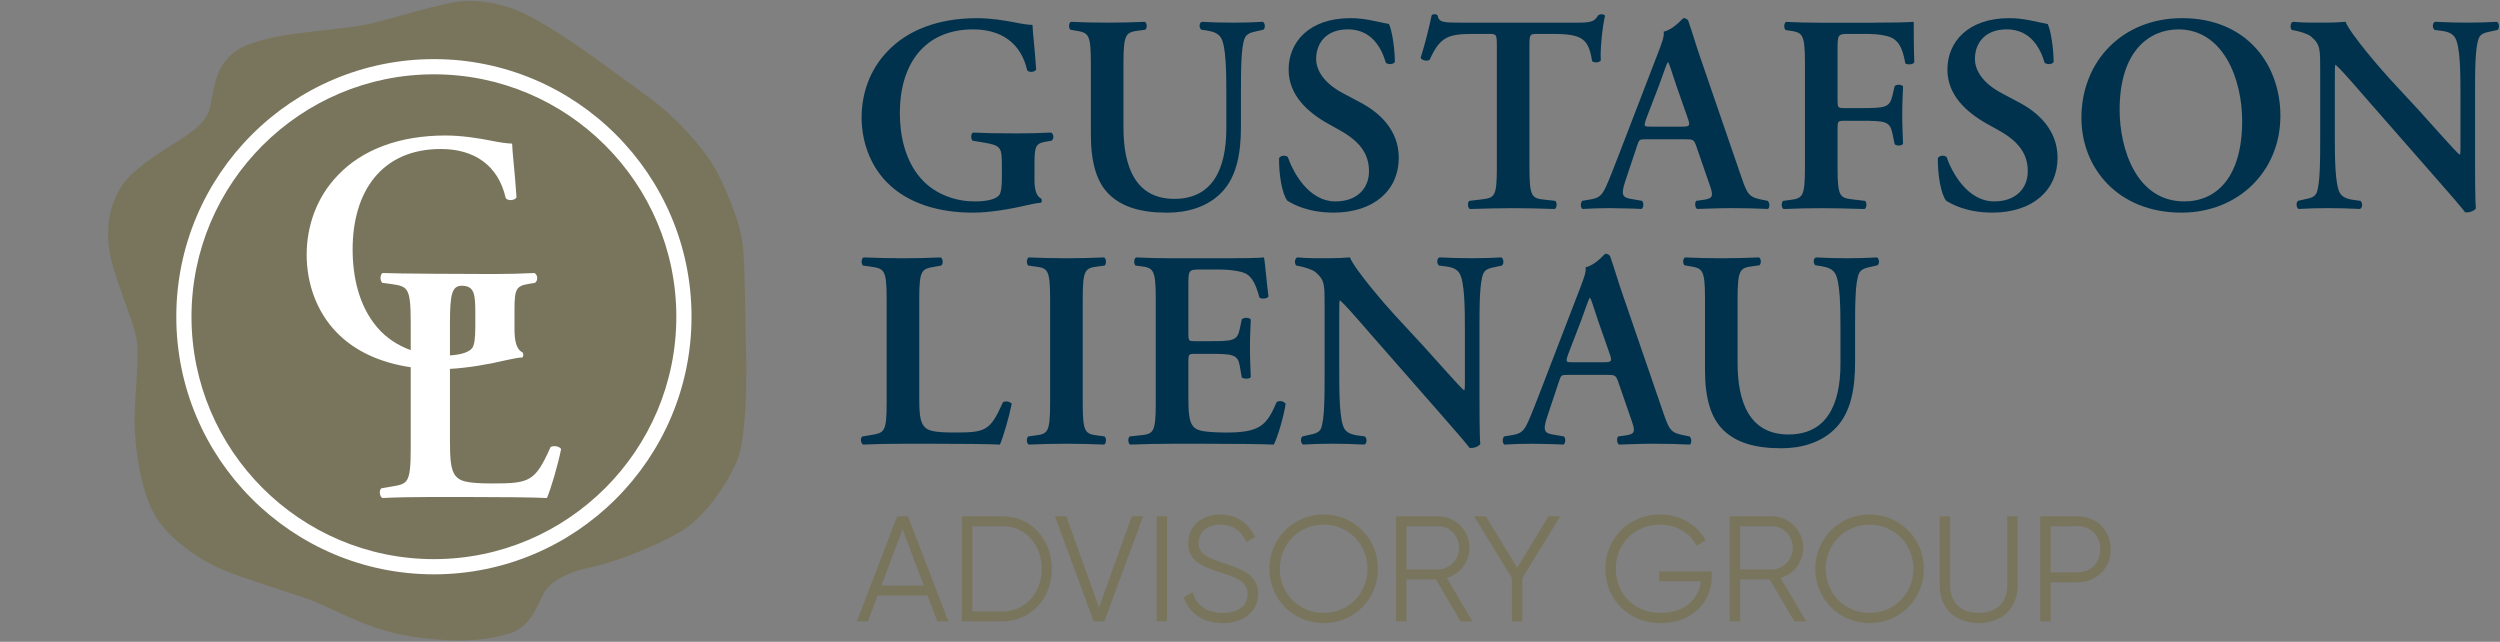 <?xml version="1.0" encoding="UTF-8"?><svg id="uuid-9d5ae135-489f-4b1d-ba2d-4cf5796c398b" xmlns="http://www.w3.org/2000/svg" width="167.5" height="43" viewBox="0 0 167.5 43"><rect x="0" y="0" width="167.5" height="43" fill="#808080" stroke="none"/><rect width="167.5" height="43" fill="none" stroke-width="0"/><path d="M69.309,11.987c0,.66.094,1.149.452,1.319.056.075.056.226-.019.282-.207,0-.546.076-.904.151-1.168.282-2.58.508-3.653.508-2.259,0-4.388-.601-5.8-2.071-1.11-1.149-1.657-2.73-1.657-4.312s.546-3.201,1.733-4.425c1.336-1.412,3.388-2.222,6.006-2.222.886,0,1.846.15,2.505.282.433.095.979.17,1.205.17.019.565.151,1.525.245,2.994-.094.188-.508.207-.603.037-.414-1.826-1.752-2.731-3.615-2.731-3.314,0-4.914,2.392-4.914,5.593,0,1.507.338,3.126,1.355,4.332,1.018,1.205,2.524,1.601,3.635,1.601.903,0,1.45-.151,1.676-.433.112-.17.17-.509.17-1.186v-.679c0-1.336-.019-1.45-1.281-1.657l-.677-.113c-.132-.131-.132-.452.019-.545.735.037,1.638.056,2.938.056.847,0,1.487-.019,2.297-.056.188.094.207.414.037.545l-.338.057c-.697.112-.81.263-.81,1.412v1.092Z" fill="#00324d" stroke-width="0"/><path d="M73.088,4.23c0-1.996-.17-2.035-1.055-2.184l-.319-.057c-.132-.131-.113-.452.037-.527.754.037,1.601.056,2.429.056.847,0,1.694-.019,2.524-.056.15.075.168.395.037.527l-.414.057c-.886.112-1.055.188-1.055,2.184v4.312c0,2.599.791,4.783,3.408,4.783,2.468,0,3.484-1.864,3.484-4.727v-2.353c0-1.412-.019-3.164-.358-3.71-.17-.282-.47-.414-.942-.489l-.377-.057c-.168-.131-.15-.47.039-.527.64.037,1.355.056,2.09.056.791,0,1.299-.019,1.996-.056.151.094.188.395.037.527l-.414.095c-.358.075-.696.151-.828.452-.263.565-.263,2.222-.263,3.71v2.241c0,1.713-.264,3.295-1.244,4.349-.978,1.055-2.39,1.412-3.69,1.412-1.77,0-3.013-.376-3.879-1.205-.847-.81-1.243-2.127-1.243-4.03v-4.782Z" fill="#00324d" stroke-width="0"/><path d="M86.262,13.457c-.338-.395-.584-1.695-.565-2.863.113-.188.434-.207.584-.075.339.961,1.356,2.975,3.201,2.975,1.431,0,2.241-.867,2.241-2.015,0-1.074-.508-1.94-1.92-2.731l-.81-.452c-1.412-.791-2.655-1.94-2.655-3.634,0-1.864,1.394-3.446,4.142-3.446.979,0,1.695.226,2.58.395.207.414.395,1.657.395,2.541-.094.17-.433.188-.603.057-.282-.979-.942-2.242-2.543-2.242-1.506,0-2.127.979-2.127,1.977,0,.791.546,1.638,1.789,2.298l1.168.621c1.224.64,2.579,1.808,2.579,3.709,0,2.147-1.638,3.672-4.368,3.672-1.733,0-2.712-.564-3.089-.79Z" fill="#00324d" stroke-width="0"/><path d="M100.288,3.1c0-.791-.019-.828-.509-.828h-1.054c-1.733,0-2.241.207-2.938,1.733-.131.112-.527.056-.603-.132.321-1.017.603-2.184.735-2.843.037-.057.113-.076.207-.076.075,0,.151.019.188.076.095.47.358.489,1.638.489h7.683c.923,0,1.205-.056,1.432-.489.075-.039.15-.076.226-.076.112,0,.207.037.245.095-.188.772-.339,2.392-.282,2.994-.095.15-.415.188-.584.056-.246-1.468-.603-1.826-2.617-1.826h-1.074c-.489,0-.508.037-.508.828v8.135c0,1.995.17,2.052,1.054,2.146l.677.076c.132.131.113.47-.037.545-1.092-.037-1.94-.056-2.768-.056s-1.713.019-2.918.056c-.151-.075-.17-.452-.037-.545l.791-.095c.885-.112,1.054-.132,1.054-2.127V3.1Z" fill="#00324d" stroke-width="0"/><path d="M110.3,9.332c-.489,0-.47,0-.64.509l-.754,2.259c-.377,1.11-.132,1.149.565,1.261l.546.095c.131.131.112.47-.039.545-.603-.037-1.317-.037-2.09-.056-.621,0-1.205.019-1.864.056-.132-.094-.151-.377-.019-.545l.564-.095c.546-.094.754-.245,1.037-.866.226-.49.527-1.281.922-2.298l2.58-6.703c.226-.603.414-1.054.358-1.375.659-.132,1.28-.903,1.317-.903.151,0,.246.056.321.15.302.848.546,1.733.847,2.58l2.712,7.89c.433,1.262.527,1.375,1.487,1.563l.283.057c.15.131.15.452.019.545-.772-.037-1.47-.056-2.449-.056-.81,0-1.638.037-2.297.056-.151-.094-.17-.433-.056-.545l.414-.057c.677-.094.772-.207.489-.998l-.885-2.56c-.17-.509-.245-.509-.772-.509h-2.599ZM112.654,8.485c.527,0,.603-.037.452-.49l-.791-2.259c-.339-.998-.452-1.431-.546-1.563h-.037c-.075.132-.263.679-.584,1.563l-.847,2.203c-.188.546-.151.546.302.546h2.052Z" fill="#00324d" stroke-width="0"/><path d="M125.565,1.518c1.205,0,2.259-.019,2.655-.056,0,.414,0,1.826.039,2.711-.076.151-.414.188-.603.076-.188-1.093-.49-1.638-1.205-1.826-.509-.132-.979-.151-1.582-.151h-.961c-.791,0-.791.037-.791,1.092v3.371c0,.47.019.509.452.509h1.112c1.638,0,1.92-.039,2.108-.828l.151-.641c.113-.131.47-.131.565.019-.019.49-.056,1.186-.056,1.884s.037,1.375.056,1.959c-.095.15-.452.15-.565.019l-.151-.735c-.17-.791-.47-.828-2.108-.828h-1.112c-.433,0-.452.037-.452.508v2.637c0,1.995.17,2.015,1.054,2.127l.791.095c.132.131.113.47-.037.545-1.205-.037-2.052-.056-2.881-.056s-1.677.019-2.543.056c-.151-.075-.17-.414-.037-.545l.414-.057c.885-.112,1.054-.17,1.054-2.165v-7.005c0-1.996-.17-2.053-1.054-2.184l-.245-.037c-.132-.132-.113-.472.037-.546.659.037,1.506.056,2.335.056h3.558Z" fill="#00324d" stroke-width="0"/><path d="M130.4,13.457c-.338-.395-.584-1.695-.565-2.863.113-.188.434-.207.584-.075.339.961,1.356,2.975,3.201,2.975,1.431,0,2.241-.867,2.241-2.015,0-1.074-.508-1.94-1.92-2.731l-.81-.452c-1.412-.791-2.655-1.94-2.655-3.634,0-1.864,1.394-3.446,4.142-3.446.979,0,1.695.226,2.58.395.207.414.395,1.657.395,2.541-.094.17-.433.188-.603.057-.282-.979-.942-2.242-2.543-2.242-1.506,0-2.127.979-2.127,1.977,0,.791.546,1.638,1.789,2.298l1.168.621c1.224.64,2.579,1.808,2.579,3.709,0,2.147-1.638,3.672-4.368,3.672-1.733,0-2.712-.564-3.089-.79Z" fill="#00324d" stroke-width="0"/><path d="M152.786,7.769c0,3.71-2.825,6.477-6.628,6.477-4.255,0-6.703-2.993-6.703-6.345,0-3.841,2.787-6.685,6.741-6.685,4.35,0,6.591,3.125,6.591,6.552ZM142.015,7.355c0,2.599,1.11,6.139,4.33,6.139,2.147,0,3.88-1.601,3.88-5.386,0-2.843-1.281-6.139-4.275-6.139-1.883,0-3.935,1.375-3.935,5.386Z" fill="#00324d" stroke-width="0"/><path d="M165.829,10.745c0,.565,0,2.787.056,3.22-.151.207-.489.282-.716.263-.301-.395-.771-.941-2.127-2.485l-4.406-5.028c-1.205-1.394-1.826-2.09-2.147-2.373-.056,0-.056.207-.056,1.205v3.672c0,1.412.019,3.145.339,3.71.168.282.489.414.959.47l.414.057c.17.131.151.489-.037.545-.696-.037-1.431-.056-2.146-.056-.791,0-1.3.019-1.959.056-.151-.094-.188-.414-.037-.545l.414-.095c.358-.075.696-.132.828-.433.245-.584.245-2.222.245-3.71v-4.463c0-1.468.019-1.77-.621-2.316-.207-.17-.735-.321-.998-.377l-.282-.056c-.132-.113-.113-.49.075-.546.716.075,1.752.056,2.222.056.395,0,.847-.019,1.3-.056.319.81,2.372,3.183,3.032,3.897l1.883,2.034c.791.867,2.543,2.863,2.731,2.975.056-.056.056-.151.056-.452v-3.672c0-1.412-.019-3.145-.358-3.71-.17-.282-.47-.414-.942-.47l-.433-.056c-.17-.132-.151-.49.037-.546.735.037,1.432.056,2.166.056.81,0,1.3-.019,1.977-.056.151.094.188.414.037.546l-.433.094c-.358.075-.677.132-.81.433-.263.584-.263,2.222-.263,3.71v4.5Z" fill="#00324d" stroke-width="0"/><path d="M61.589,26.625c0,.941.037,1.619.321,1.939.226.264.527.414,2.034.414,2.09,0,2.392-.094,3.257-2.034.188-.094.489-.037.584.113-.151.791-.565,2.222-.791,2.73-.791-.037-2.41-.056-4.52-.056h-1.958c-.961,0-1.903.019-2.693.056-.15-.075-.207-.452-.037-.545l.565-.095c.885-.151,1.054-.17,1.054-2.128v-7.004c0-1.959-.17-2.015-1.054-2.147l-.528-.075c-.131-.095-.131-.472.037-.546.942.037,1.789.056,2.656.056.828,0,1.676-.019,2.504-.056.17.075.188.452.037.546l-.414.075c-.885.151-1.054.188-1.054,2.147v6.61Z" fill="#00324d" stroke-width="0"/><path d="M72.543,27.019c0,1.996.17,2.053,1.054,2.166l.414.057c.132.131.113.47-.037.545-.828-.037-1.676-.056-2.504-.056s-1.714.019-2.543.056c-.151-.075-.17-.414-.037-.545l.414-.057c.885-.112,1.054-.17,1.054-2.166v-7.004c0-1.996-.17-2.053-1.054-2.166l-.414-.056c-.132-.132-.113-.472.037-.546.828.037,1.676.056,2.543.056.828,0,1.676-.019,2.504-.056.151.075.17.414.037.546l-.414.056c-.885.112-1.054.17-1.054,2.166v7.004Z" fill="#00324d" stroke-width="0"/><path d="M77.436,20.015c0-1.996-.17-2.072-1.054-2.184l-.302-.037c-.131-.132-.112-.472.039-.546.715.037,1.601.056,2.429.056h3.597c1.205,0,2.297-.019,2.541-.056.076.319.188,1.808.302,2.617-.076.151-.453.188-.603.075-.302-1.092-.584-1.543-1.186-1.713-.433-.113-.998-.17-1.507-.17h-1.261c-.81,0-.81.037-.81,1.11v3.183c0,.49.019.509.452.509h.904c1.638,0,1.92-.019,2.09-.828l.132-.641c.151-.131.508-.131.603.02-.019.508-.056,1.185-.056,1.883,0,.716.037,1.375.056,1.977-.095.131-.452.131-.603.019l-.132-.754c-.131-.791-.452-.828-2.09-.828h-.904c-.433,0-.452.037-.452.509v2.39c0,.961.037,1.639.321,1.959.226.264.545.395,2.127.414,2.392.019,2.806-.508,3.465-2.034.17-.132.49-.075.603.113-.112.791-.527,2.222-.79,2.73-.83-.037-2.449-.056-4.652-.056h-2.146c-.828,0-1.977.019-2.825.056-.151-.075-.17-.414-.039-.545l.697-.076c.885-.094,1.054-.151,1.054-2.147v-7.004Z" fill="#00324d" stroke-width="0"/><path d="M99.125,26.53c0,.565,0,2.787.056,3.22-.151.207-.489.283-.716.263-.301-.395-.771-.941-2.127-2.485l-4.406-5.028c-1.205-1.394-1.826-2.09-2.147-2.373-.056,0-.056.207-.056,1.205v3.672c0,1.413.019,3.145.339,3.71.168.282.489.414.959.47l.414.057c.17.131.151.489-.037.545-.696-.037-1.431-.056-2.146-.056-.791,0-1.3.019-1.959.056-.151-.094-.188-.414-.037-.545l.414-.095c.358-.075.696-.132.828-.433.245-.584.245-2.222.245-3.71v-4.463c0-1.468.019-1.77-.621-2.316-.207-.17-.735-.321-.998-.377l-.282-.056c-.132-.113-.113-.49.075-.546.716.075,1.752.056,2.222.056.395,0,.847-.019,1.3-.056.319.81,2.372,3.183,3.032,3.897l1.883,2.034c.791.867,2.543,2.863,2.731,2.975.056-.056.056-.151.056-.452v-3.672c0-1.412-.019-3.145-.358-3.71-.17-.282-.47-.414-.942-.47l-.433-.056c-.17-.132-.151-.49.037-.546.735.037,1.432.056,2.166.056.81,0,1.3-.019,1.977-.056.151.094.188.414.037.546l-.433.094c-.358.075-.677.132-.81.433-.263.584-.263,2.222-.263,3.71v4.5Z" fill="#00324d" stroke-width="0"/><path d="M105.068,25.118c-.489,0-.47,0-.64.509l-.754,2.259c-.377,1.11-.132,1.149.565,1.261l.546.095c.131.131.112.47-.039.545-.603-.037-1.317-.037-2.09-.056-.621,0-1.205.019-1.864.056-.132-.094-.151-.377-.019-.545l.564-.095c.546-.094.754-.245,1.037-.866.226-.49.527-1.281.922-2.298l2.58-6.703c.226-.603.414-1.054.358-1.375.659-.132,1.28-.903,1.317-.903.151,0,.246.056.321.15.301.848.546,1.733.847,2.58l2.712,7.891c.433,1.261.527,1.374,1.487,1.562l.283.057c.15.131.15.452.019.545-.772-.037-1.47-.056-2.449-.056-.81,0-1.638.037-2.297.056-.151-.094-.17-.433-.056-.545l.414-.057c.677-.094.772-.207.489-.998l-.885-2.56c-.17-.509-.245-.509-.772-.509h-2.599ZM107.423,24.271c.527,0,.603-.037.452-.49l-.791-2.259c-.339-.998-.452-1.431-.546-1.563h-.037c-.075.132-.263.679-.584,1.563l-.847,2.203c-.188.546-.151.546.302.546h2.052Z" fill="#00324d" stroke-width="0"/><path d="M114.235,20.015c0-1.996-.17-2.034-1.055-2.184l-.319-.057c-.132-.131-.113-.452.037-.527.754.037,1.601.056,2.429.056.847,0,1.694-.019,2.524-.056.15.075.168.395.037.527l-.414.057c-.886.112-1.055.188-1.055,2.184v4.312c0,2.599.791,4.783,3.408,4.783,2.468,0,3.484-1.864,3.484-4.727v-2.353c0-1.412-.019-3.164-.358-3.71-.17-.282-.47-.414-.942-.489l-.377-.057c-.168-.131-.15-.47.039-.527.64.037,1.355.056,2.09.056.791,0,1.299-.019,1.996-.056.151.094.188.395.037.527l-.414.095c-.358.075-.696.151-.828.452-.263.565-.263,2.222-.263,3.71v2.241c0,1.713-.264,3.295-1.244,4.349-.978,1.055-2.39,1.413-3.69,1.413-1.77,0-3.013-.377-3.879-1.205-.847-.811-1.243-2.128-1.243-4.031v-4.782Z" fill="#00324d" stroke-width="0"/><path d="M58.804,39.899l-.653,1.729h-.744l2.705-7.039h.723l2.705,7.039h-.744l-.653-1.729h-3.339ZM60.474,35.464l-1.418,3.771h2.836l-1.418-3.771Z" fill="#79755d" stroke-width="0"/><path d="M70.478,38.109c0,1.941-1.378,3.52-3.318,3.52h-2.715v-7.039h2.715c1.94,0,3.318,1.58,3.318,3.52ZM69.794,38.109c0-1.578-1.066-2.855-2.634-2.855h-2.011v5.711h2.011c1.568,0,2.634-1.278,2.634-2.856Z" fill="#79755d" stroke-width="0"/><path d="M71.442,34.589l2.193,6.104,2.192-6.104h.764l-2.594,7.039h-.724l-2.594-7.039h.764Z" fill="#79755d" stroke-width="0"/><path d="M78.198,41.628h-.704v-7.039h.704v7.039Z" fill="#79755d" stroke-width="0"/><path d="M79.305,40.03l.603-.352c.252.845.915,1.388,2.022,1.388,1.066,0,1.659-.514,1.659-1.267,0-.814-.694-1.076-1.729-1.418-1.147-.381-2.252-.683-2.252-1.981,0-1.237.995-1.931,2.161-1.931,1.157,0,1.961.684,2.323,1.519l-.593.331c-.261-.633-.804-1.165-1.729-1.165-.845,0-1.458.442-1.458,1.216,0,.765.604,1.006,1.559,1.317,1.278.422,2.423.785,2.423,2.092,0,1.206-.965,1.97-2.373,1.97-1.296,0-2.252-.653-2.614-1.719Z" fill="#79755d" stroke-width="0"/><path d="M85.045,38.109c0-2.011,1.589-3.64,3.64-3.64s3.64,1.629,3.64,3.64-1.589,3.64-3.64,3.64-3.64-1.629-3.64-3.64ZM91.621,38.109c0-1.639-1.267-2.956-2.936-2.956s-2.937,1.316-2.937,2.956,1.267,2.957,2.937,2.957,2.936-1.317,2.936-2.957Z" fill="#79755d" stroke-width="0"/><path d="M94.235,38.813v2.815h-.704v-7.039h2.816c1.167,0,2.111.945,2.111,2.112,0,.955-.644,1.77-1.518,2.021l1.719,2.906h-.804l-1.65-2.815h-1.97ZM96.347,38.15c.773,0,1.408-.654,1.408-1.449,0-.804-.634-1.447-1.408-1.447h-2.112v2.896h2.112Z" fill="#79755d" stroke-width="0"/><path d="M101.996,41.628h-.703v-2.906l-2.534-4.133h.794l2.101,3.449,2.091-3.449h.794l-2.544,4.154v2.885Z" fill="#79755d" stroke-width="0"/><path d="M111.246,41.749c-2.162,0-3.69-1.629-3.69-3.64s1.528-3.64,3.69-3.64c1.316,0,2.463.694,3.047,1.729l-.624.363c-.433-.845-1.368-1.408-2.423-1.408-1.78,0-2.987,1.316-2.987,2.956s1.207,2.957,2.987,2.957c1.638,0,2.583-.945,2.715-2.122h-2.795v-.663h3.52v.363c0,1.679-1.278,3.106-3.439,3.106Z" fill="#79755d" stroke-width="0"/><path d="M116.595,38.813v2.815h-.704v-7.039h2.816c1.167,0,2.111.945,2.111,2.112,0,.955-.644,1.77-1.518,2.021l1.719,2.906h-.804l-1.65-2.815h-1.97ZM118.707,38.15c.773,0,1.408-.654,1.408-1.449,0-.804-.634-1.447-1.408-1.447h-2.112v2.896h2.112Z" fill="#79755d" stroke-width="0"/><path d="M121.621,38.109c0-2.011,1.589-3.64,3.64-3.64s3.64,1.629,3.64,3.64-1.589,3.64-3.64,3.64-3.64-1.629-3.64-3.64ZM128.197,38.109c0-1.639-1.267-2.956-2.936-2.956s-2.937,1.316-2.937,2.956,1.267,2.957,2.937,2.957,2.936-1.317,2.936-2.957Z" fill="#79755d" stroke-width="0"/><path d="M129.957,39.236v-4.646h.703v4.646c0,1.116.694,1.83,1.911,1.83s1.911-.714,1.911-1.83v-4.646h.703v4.646c0,1.539-1.075,2.513-2.614,2.513s-2.614-.975-2.614-2.513Z" fill="#79755d" stroke-width="0"/><path d="M141.419,36.802c0,1.257-.945,2.213-2.213,2.213h-1.81v2.614h-.704v-7.039h2.514c1.267,0,2.213.945,2.213,2.213ZM140.714,36.802c0-.904-.633-1.548-1.508-1.548h-1.81v3.096h1.81c.875,0,1.508-.653,1.508-1.548Z" fill="#79755d" stroke-width="0"/><path d="M49.98,23.303c-.047-1.21-.047-5.121-.186-6.657-.14-1.536-.838-3.212-1.583-4.795-.745-1.583-2.374-3.305-3.445-4.283-1.071-.978-3.398-2.56-4.655-3.492-1.257-.931-3.119-2.188-4.609-2.979-1.49-.791-3.119-1.117-4.469-1.024-1.35.093-4.888,1.21-6.331,1.536-1.443.326-5.168.559-6.75.978-1.583.419-2.15.644-2.886,1.536-.879,1.065-.791,2.979-1.21,3.631s-.931,1.071-2.048,1.769c-1.117.698-3.119,1.932-3.771,3.119-.706,1.286-.902,2.357-.745,3.928.153,1.529,1.536,4.638,1.816,5.942.279,1.304-.093,3.817-.093,5.68s.466,4.935,1.443,6.471c.978,1.536,2.979,2.886,4.423,3.492s3.492,1.21,5.54,1.909c2.048.698,4.05,2.141,7.309,2.607,3.259.466,5.102.168,6.424-.233,1.536-.466,1.909-2.142,2.374-2.84.466-.698,1.583-1.304,3.026-1.583,1.443-.279,4.283-1.35,6.006-2.374,1.723-1.024,3.119-3.166,3.817-4.749.698-1.583.652-6.378.605-7.588Z" fill="#79755d" stroke-width="0"/><path d="M36.893,29.946c-1.042,2.332-1.403,2.445-3.916,2.445-1.812,0-2.173-.18-2.445-.497-.341-.385-.385-1.201-.385-2.332v-4.847c1.184-.067,2.57-.295,3.758-.583.431-.09.838-.181,1.087-.181.09-.068.09-.248.022-.339-.43-.204-.543-.792-.543-1.585v-1.313c0-1.381.136-1.561.974-1.697l.407-.068c.204-.159.181-.544-.046-.657-.974.045-1.743.068-2.762.068-1.562,0-6.527-.023-7.41-.068-.181.112-.181.497-.023.657h.006s.635.086.635.086c1.064.159,1.267.227,1.267,2.582v1.843c-.814-.296-1.62-.783-2.263-1.545-1.223-1.449-1.63-3.396-1.63-5.208,0-3.848,1.924-6.724,5.909-6.724,2.241,0,3.848,1.087,4.347,3.283.114.204.611.181.724-.045-.114-1.766-.272-2.921-.295-3.6-.272,0-.928-.091-1.449-.204-.792-.159-1.946-.339-3.01-.339-3.147,0-5.615.973-7.222,2.671-1.427,1.472-2.083,3.419-2.083,5.32s.657,3.804,1.993,5.185c1.274,1.325,3.032,2.064,4.979,2.35v5.433c0,2.355-.204,2.378-1.267,2.558l-.68.114c-.204.114-.136.566.046.657.95-.046,2.083-.068,3.237-.068h2.355c2.535,0,4.482.022,5.433.068.273-.611.77-2.331.951-3.283-.114-.181-.475-.249-.702-.136ZM31.846,21.89c0,.816-.068,1.223-.204,1.427-.223.279-.724.445-1.495.497v-2.198c0-1.903.141-2.442.755-2.471.912-.005.944.577.944,1.931v.815Z" fill="#fff" stroke-width="0"/><path d="M29.072,38.48c-9.517,0-17.26-7.743-17.26-17.26S19.555,3.961,29.072,3.961s17.26,7.742,17.26,17.259-7.743,17.26-17.26,17.26ZM29.072,4.979c-8.956,0-16.242,7.286-16.242,16.241s7.286,16.242,16.242,16.242,16.242-7.286,16.242-16.242S38.028,4.979,29.072,4.979Z" fill="#fff" stroke-width="0"/></svg>